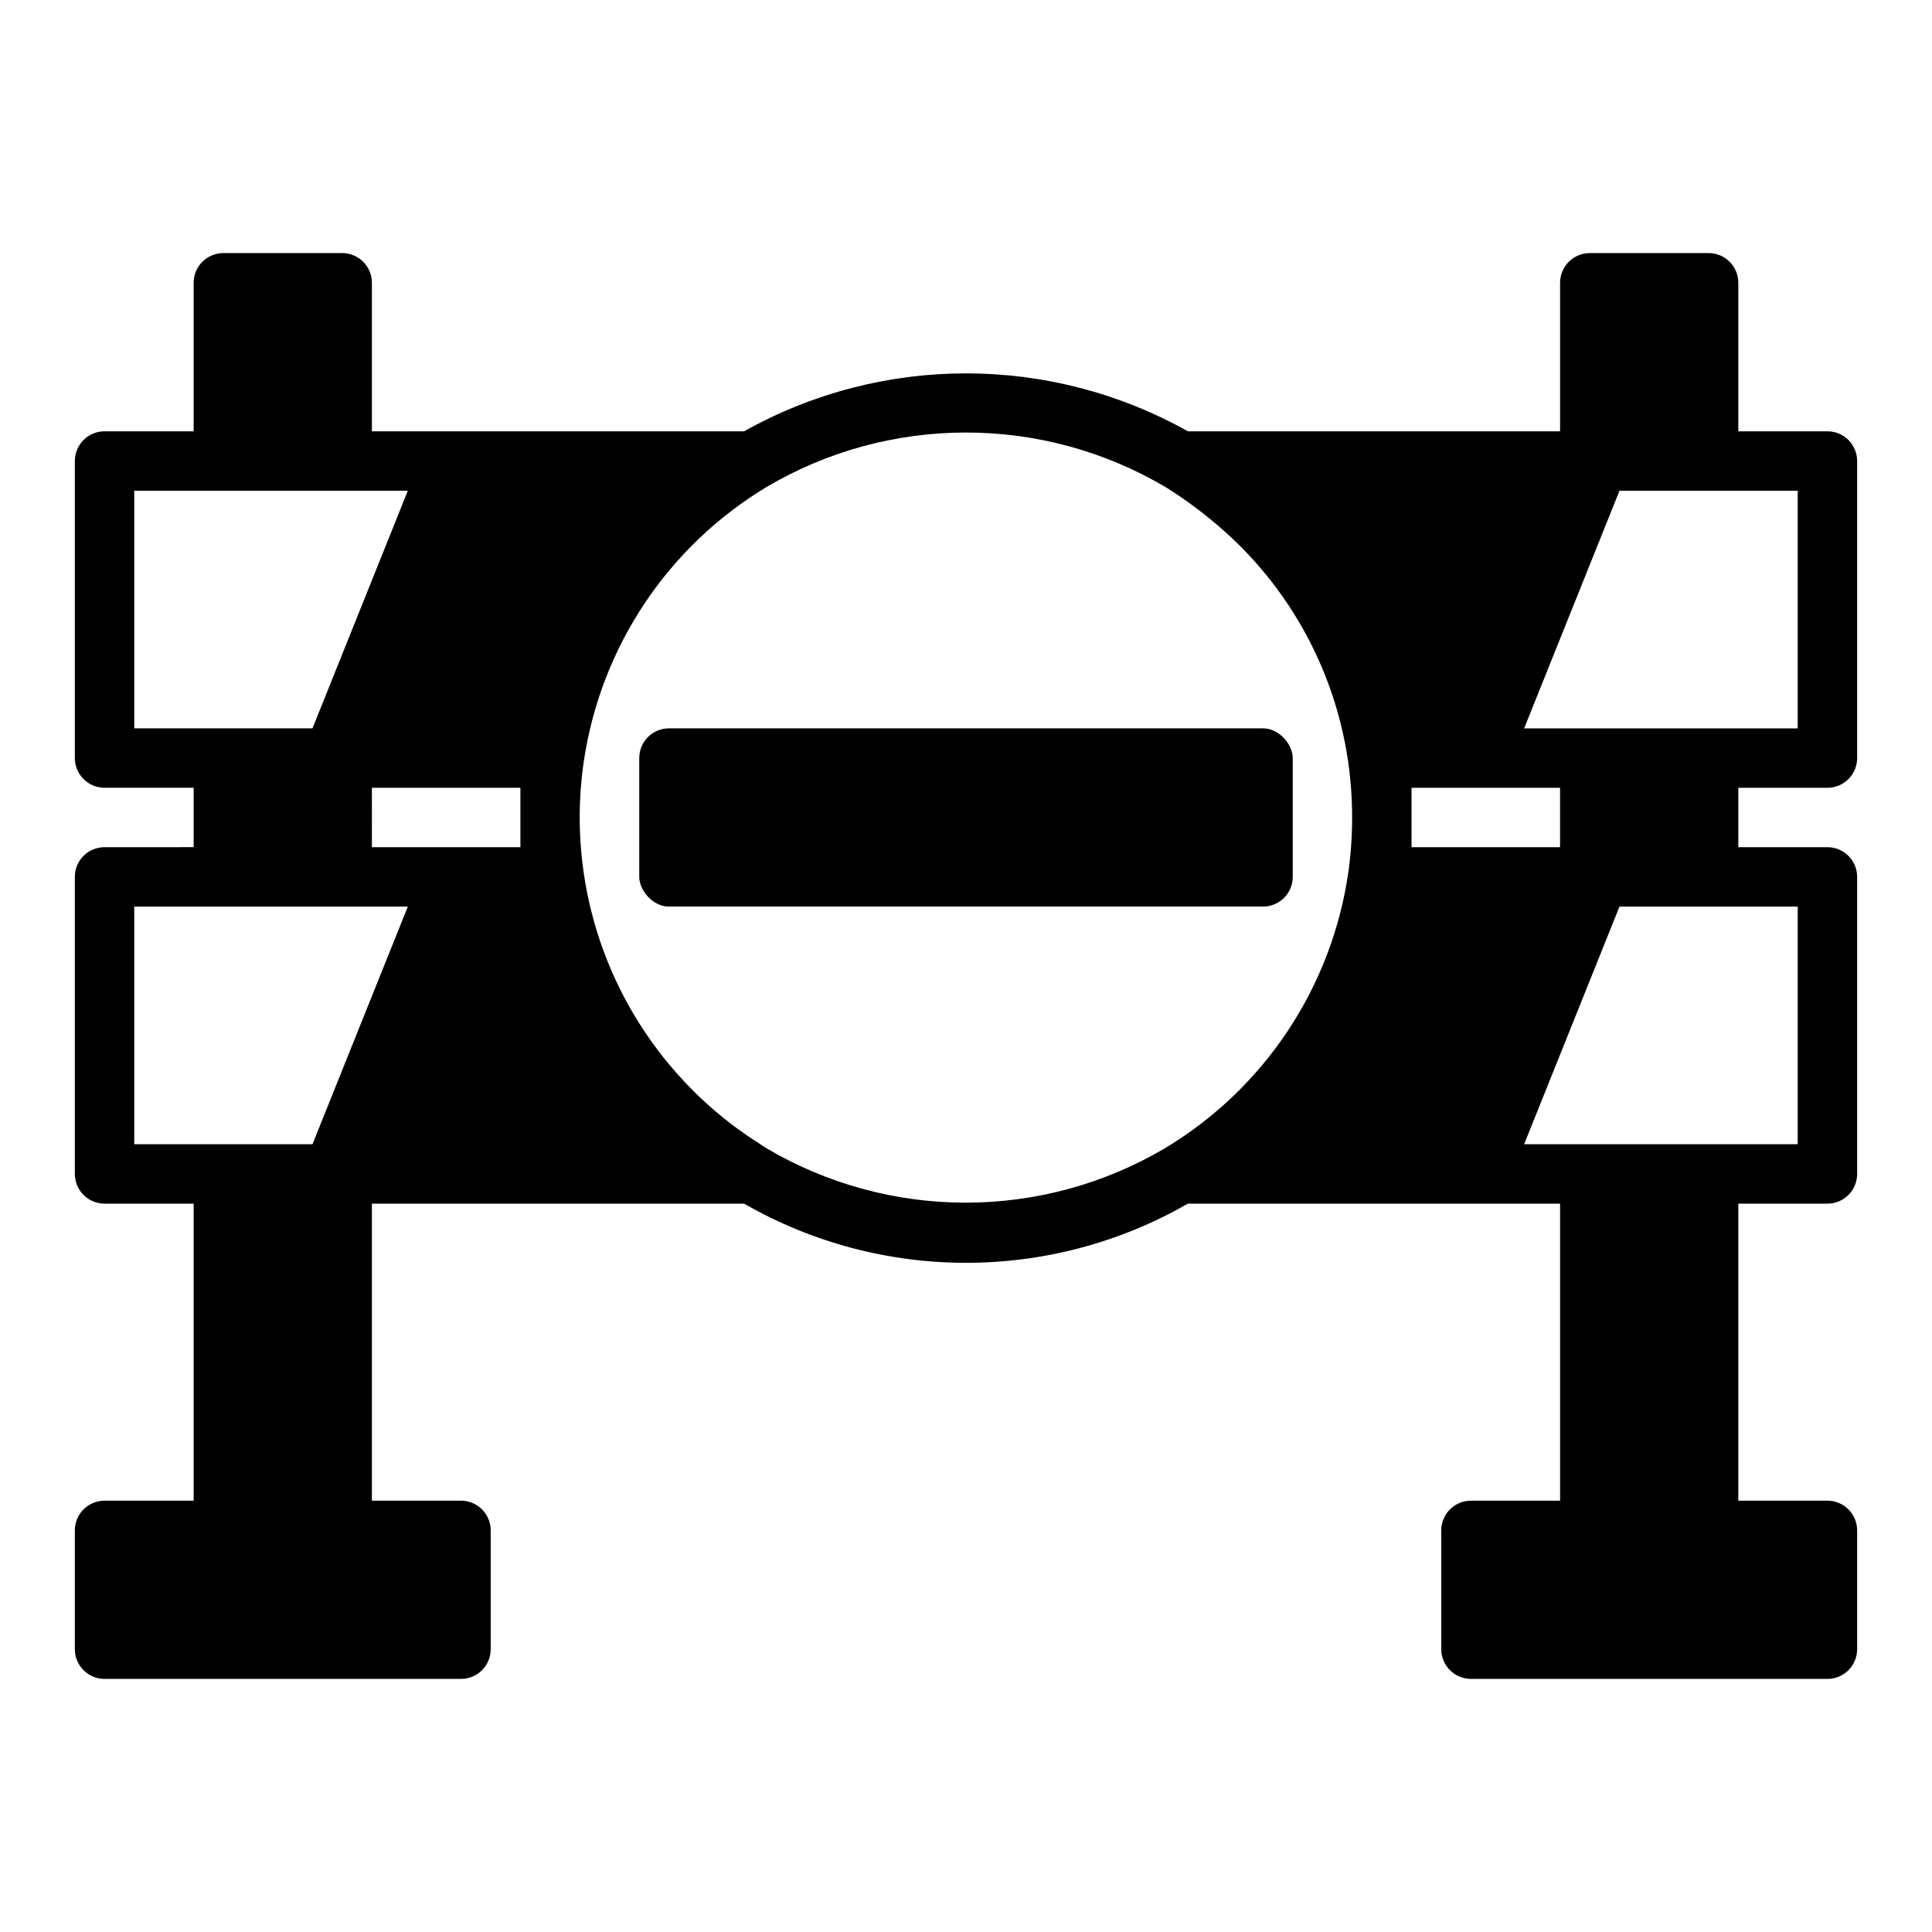 <?xml version="1.0" encoding="UTF-8"?>
<!-- Uploaded to: SVG Find, www.svgrepo.com, Generator: SVG Find Mixer Tools -->
<svg fill="#000000" width="800px" height="800px" version="1.1" viewBox="144 144 512 512" xmlns="http://www.w3.org/2000/svg">
 <g>
  <path d="m628.29 258.3h-23.617v-39.359c0-2.086-0.832-4.09-2.305-5.566-1.477-1.477-3.481-2.305-5.566-2.305h-31.488c-4.348 0-7.875 3.523-7.875 7.871v39.359h-98.637c-36.527-20.469-81.078-20.469-117.61 0h-98.637v-39.359c0-2.086-0.828-4.09-2.305-5.566-1.477-1.477-3.481-2.305-5.566-2.305h-31.488c-4.348 0-7.875 3.523-7.875 7.871v39.359h-23.613c-4.348 0-7.875 3.527-7.875 7.875v78.719c0 2.086 0.832 4.09 2.309 5.566 1.477 1.477 3.477 2.305 5.566 2.305h23.613v15.742l-23.613 0.004c-4.348 0-7.875 3.523-7.875 7.871v78.719c0 2.09 0.832 4.09 2.309 5.566 1.477 1.477 3.477 2.309 5.566 2.309h23.613v78.719h-23.613c-4.348 0-7.875 3.523-7.875 7.871v31.488c0 2.09 0.832 4.09 2.309 5.566 1.477 1.477 3.477 2.305 5.566 2.305h94.465c2.086 0 4.09-0.828 5.566-2.305 1.473-1.477 2.305-3.477 2.305-5.566v-31.488c0-2.086-0.832-4.09-2.305-5.566-1.477-1.477-3.481-2.305-5.566-2.305h-23.617v-78.719h98.637c36.414 20.91 81.191 20.91 117.61 0h98.637v78.719h-23.613c-4.348 0-7.875 3.523-7.875 7.871v31.488c0 2.09 0.832 4.09 2.309 5.566 1.477 1.477 3.477 2.305 5.566 2.305h94.465c2.086 0 4.09-0.828 5.566-2.305 1.473-1.477 2.305-3.477 2.305-5.566v-31.488c0-2.086-0.832-4.09-2.305-5.566-1.477-1.477-3.481-2.305-5.566-2.305h-23.617v-78.719h23.617c2.086 0 4.09-0.832 5.566-2.309 1.473-1.477 2.305-3.477 2.305-5.566v-78.719c0-2.09-0.832-4.09-2.305-5.566-1.477-1.477-3.481-2.305-5.566-2.305h-23.617v-15.746h23.617c2.086 0 4.09-0.828 5.566-2.305 1.473-1.477 2.305-3.481 2.305-5.566v-78.719c0-2.09-0.832-4.09-2.305-5.566-1.477-1.477-3.481-2.309-5.566-2.309zm-448.71 78.723v-62.977h72.5l-25.27 62.977zm47.23 110.21h-47.23v-62.977h72.5zm15.742-78.719 0.004-15.746h39.359v7.871 7.871zm258.75 6.769h0.004c-4.422 30.422-22.285 57.242-48.648 73.051-15.984 9.414-34.195 14.383-52.746 14.383-18.547 0-36.758-4.969-52.742-14.383l-5.039-3.305h0.004c-15.77-10.805-28.199-25.805-35.879-43.309-7.68-17.5-10.305-36.805-7.574-55.723 4.418-30.422 22.281-57.246 48.648-73.051 15.965-9.379 34.145-14.324 52.664-14.324 18.516 0 36.695 4.945 52.664 14.324 4.121 2.535 8.066 5.348 11.805 8.422 20.055 16.105 33.23 39.242 36.844 64.707 1.363 9.715 1.363 19.57 0 29.285zm16.77-22.516h39.359v15.742l-39.359 0.004v-7.871-7.875zm102.34 31.488v62.977h-72.5l25.27-62.977zm0-47.23h-72.5l25.27-62.977h47.23z"/>
  <path d="m321.28 337.02h157.44c4.348 0 7.871 4.348 7.871 7.871v31.488c0 4.348-3.523 7.871-7.871 7.871h-157.44c-4.348 0-7.871-4.348-7.871-7.871v-31.488c0-4.348 3.523-7.871 7.871-7.871z"/>
 </g>
</svg>